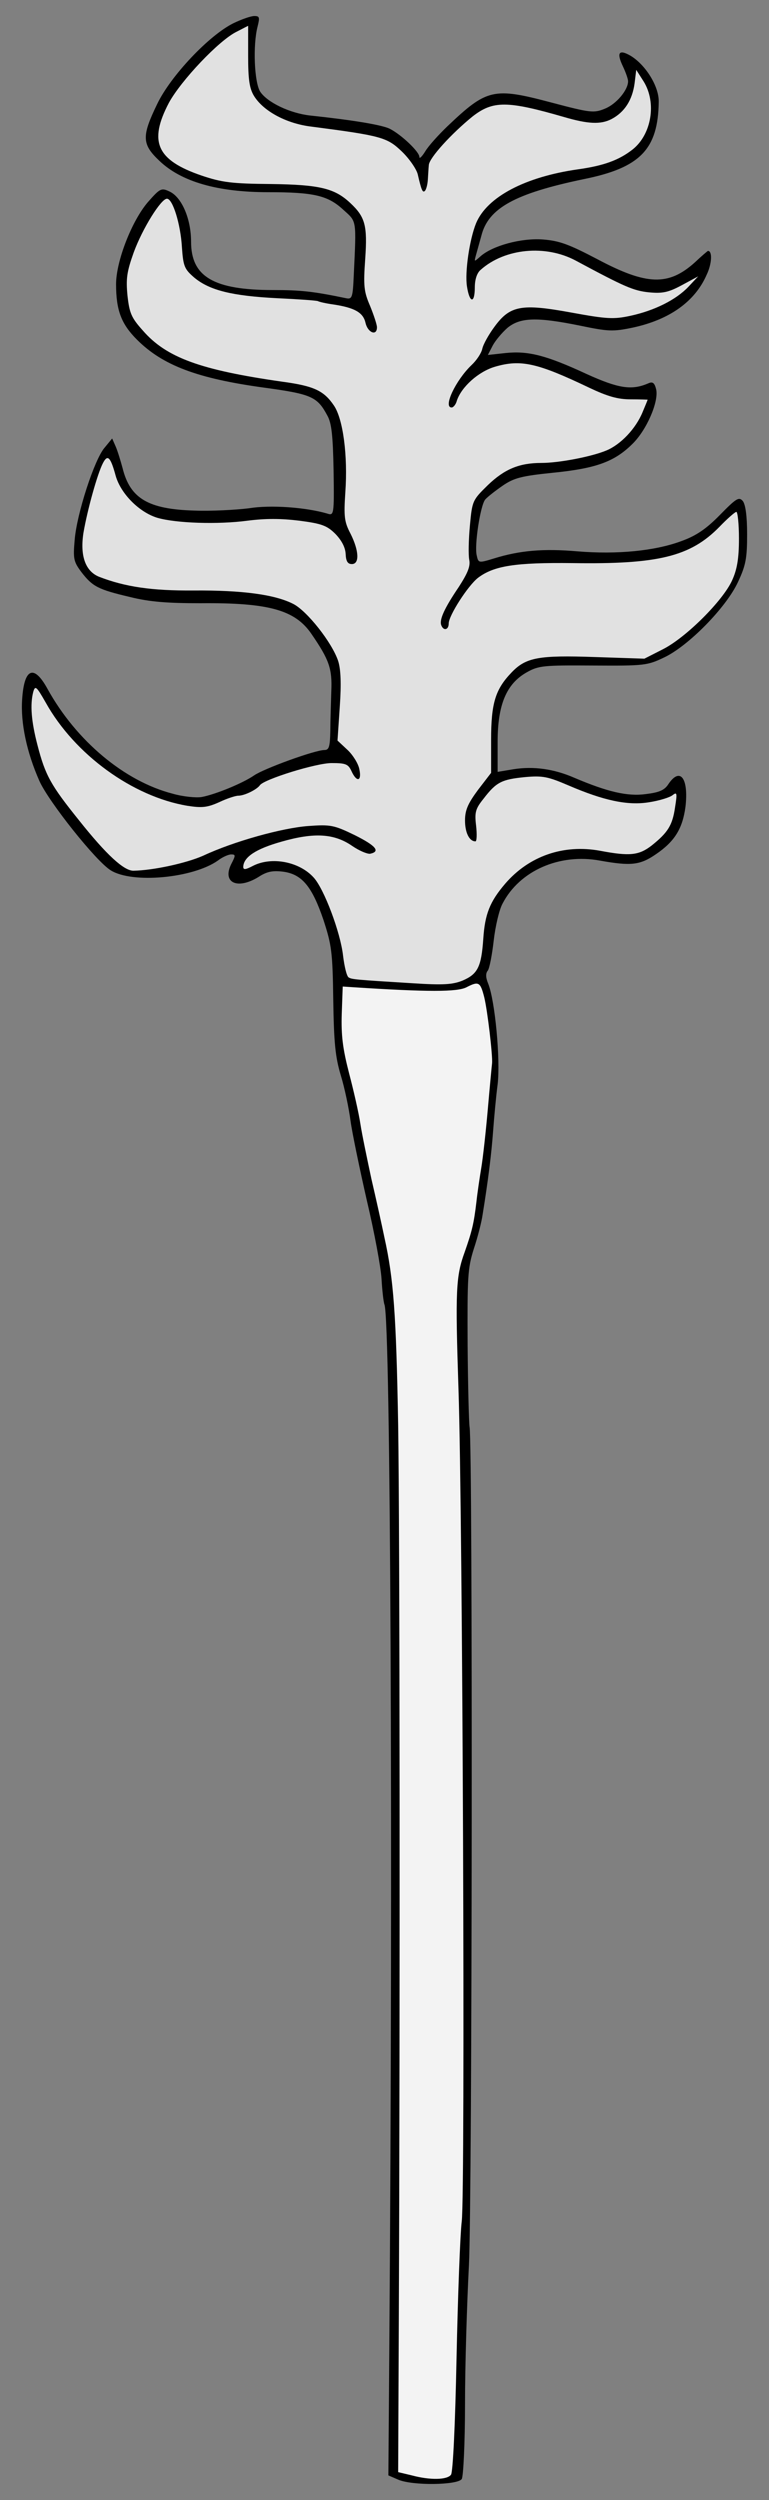 <?xml version="1.0" encoding="UTF-8" standalone="no"?>
<!DOCTYPE svg PUBLIC "-//W3C//DTD SVG 1.1//EN" "http://www.w3.org/Graphics/SVG/1.1/DTD/svg11.dtd">
<svg xmlns="http://www.w3.org/2000/svg" xmlns:xl="http://www.w3.org/1999/xlink" version="1.1" xmlns:dc="http://purl.org/dc/elements/1.1/" viewBox="58.5 63 108 351" width="108" height="351">
  <rect x="58.5" y="63" width="108" height="351" fill="#808080" stroke="none"/>
  <defs>
    <clipPath id="artboard_clip_path">
      <path d="M 58.5 63 L 166.5 63 L 166.5 414 L 58.5 414 Z"/>
    </clipPath>
  </defs>
  <g id="Torch_(4)" stroke-opacity="1" fill="none" fill-opacity="1" stroke-dasharray="none" stroke="none">
    <title>Torch (4)</title>
    <g id="Torch_(4)_Art" clip-path="url(#artboard_clip_path)">
      <title>Art</title>
      <g id="Group_770">
        <g id="Graphic_769">
          <path d="M 91.289 66.258 C 87.854 67.952 82.449 73.677 80.572 77.616 C 78.373 82.151 78.419 83.25 80.892 85.586 C 83.961 88.517 89.045 89.983 96.144 89.983 C 102.602 89.983 104.571 90.441 106.77 92.502 C 108.602 94.151 108.556 93.784 108.19 101.525 C 108.052 104.777 107.961 105.051 107.091 104.868 C 102.465 103.906 100.724 103.723 96.831 103.723 C 88.495 103.723 85.335 101.845 85.335 96.944 C 85.335 93.693 84.007 90.67 82.312 89.891 C 81.167 89.341 80.984 89.433 79.289 91.357 C 76.999 94.013 74.801 99.693 74.801 102.899 C 74.801 106.563 75.533 108.486 77.732 110.685 C 81.35 114.303 86.205 116.135 95.549 117.418 C 102.281 118.334 103.06 118.7 104.48 121.357 C 105.075 122.41 105.258 124.196 105.35 129.051 C 105.442 135.372 105.396 135.418 104.434 135.097 C 101.411 134.227 96.51 133.86 93.442 134.364 C 91.61 134.593 88.175 134.776 85.793 134.685 C 79.335 134.502 76.77 132.99 75.717 128.731 C 75.442 127.723 75.03 126.349 74.755 125.708 L 74.251 124.563 L 73.198 125.845 C 71.778 127.448 69.259 135.189 68.984 138.853 C 68.755 141.463 68.846 141.876 69.946 143.341 C 71.503 145.356 72.282 145.769 76.77 146.822 C 79.518 147.509 82.037 147.692 86.663 147.692 C 96.281 147.601 99.946 148.654 102.236 151.998 C 104.755 155.662 105.167 156.898 105.029 160.059 C 104.984 161.708 104.892 164.227 104.892 165.646 C 104.846 167.845 104.709 168.303 104.068 168.303 C 102.739 168.303 95.549 170.914 94.175 171.875 C 92.572 172.975 88.77 174.532 86.846 174.898 C 86.068 175.036 84.19 174.852 82.77 174.44 C 75.991 172.7 69.213 167.02 65.182 159.738 C 63.259 156.211 61.885 156.807 61.61 161.204 C 61.381 164.501 62.251 168.624 64.037 172.654 C 65.32 175.54 72.007 183.967 74.068 185.204 C 77.091 187.081 85.564 186.303 89.091 183.83 C 89.732 183.326 90.602 182.959 90.968 182.959 C 91.61 182.959 91.61 183.097 90.968 184.333 C 89.686 186.944 91.839 187.952 94.816 186.12 C 96.007 185.341 96.831 185.204 98.297 185.387 C 100.907 185.753 102.327 187.448 103.93 192.165 C 105.075 195.692 105.213 196.654 105.304 203.387 C 105.396 209.341 105.579 211.356 106.358 213.967 C 106.907 215.753 107.503 218.639 107.732 220.379 C 107.961 222.074 109.014 227.112 110.022 231.554 C 111.075 235.997 111.991 240.944 112.083 242.547 C 112.174 244.15 112.358 245.799 112.495 246.165 C 113.365 248.409 113.686 322.882 113.182 392.134 L 113.045 410.546 L 114.419 411.141 C 116.434 412.012 122.8 411.92 123.35 411.05 C 123.579 410.683 123.808 405.92 123.808 400.515 C 123.808 395.111 124.083 386.317 124.358 381.05 C 124.816 372.164 124.907 265.768 124.449 263.341 C 124.358 262.837 124.22 257.661 124.174 251.89 C 124.129 242.318 124.174 241.081 125.045 238.333 C 125.594 236.684 126.144 234.532 126.281 233.524 C 127.06 228.715 127.518 225.005 127.747 221.89 C 127.884 220.013 128.159 216.99 128.388 215.249 C 128.8 211.768 128.022 203.478 127.06 201.097 C 126.694 200.226 126.694 199.631 127.014 199.265 C 127.243 198.944 127.61 197.066 127.839 195.051 C 128.068 193.036 128.617 190.7 129.075 189.875 C 131.457 185.249 137.09 182.776 142.77 183.83 C 147.121 184.608 148.403 184.471 150.648 182.913 C 153.258 181.127 154.357 179.341 154.77 176.272 C 155.228 172.288 154.037 170.639 152.388 173.066 C 151.838 173.936 151.106 174.257 149.228 174.486 C 146.617 174.852 143.777 174.165 139.151 172.196 C 136.312 170.959 133.426 170.547 130.587 171.005 L 128.388 171.372 L 128.388 167.158 C 128.388 161.937 129.625 159.005 132.464 157.402 C 134.159 156.44 134.846 156.395 141.808 156.44 C 148.999 156.486 149.411 156.44 151.793 155.295 C 155.182 153.692 160.495 148.288 162.144 144.715 C 163.243 142.379 163.426 141.372 163.426 138.028 C 163.426 135.418 163.197 133.86 162.831 133.357 C 162.281 132.715 161.915 132.944 159.625 135.28 C 157.701 137.25 156.281 138.211 154.266 138.944 C 150.51 140.364 145.151 140.868 139.609 140.41 C 134.846 139.998 131.503 140.273 127.839 141.418 C 125.732 142.059 125.686 142.059 125.457 141.005 C 125.09 139.631 125.961 133.952 126.648 133.128 C 126.968 132.761 128.022 131.937 129.075 131.204 C 130.678 130.105 131.686 129.83 136.174 129.372 C 142.129 128.776 144.739 127.86 147.258 125.387 C 149.319 123.418 151.06 119.341 150.648 117.647 C 150.419 116.731 150.144 116.547 149.548 116.822 C 147.212 117.83 145.38 117.555 140.846 115.494 C 135.213 112.883 132.693 112.242 129.533 112.563 L 127.014 112.838 L 127.701 111.509 C 128.068 110.822 128.984 109.723 129.762 109.036 C 131.548 107.57 133.839 107.479 139.93 108.715 C 143.915 109.54 144.556 109.586 147.396 108.99 C 152.48 107.891 156.098 105.372 157.747 101.57 C 158.48 100.059 158.571 98.227 157.93 98.227 C 157.884 98.227 157.014 98.96 156.098 99.83 C 152.388 103.173 149.319 103.082 142.358 99.372 C 138.419 97.311 137.09 96.807 134.755 96.624 C 131.686 96.395 127.655 97.494 125.961 99.006 C 125.09 99.784 125.09 99.784 125.319 98.914 C 125.457 98.41 125.823 97.128 126.098 96.12 C 127.06 92.227 130.816 90.166 140.48 88.151 C 148.449 86.548 150.922 83.937 151.014 77.296 C 151.06 75.143 149.182 72.12 147.075 70.838 C 145.426 69.876 145.06 70.38 145.976 72.303 C 146.388 73.174 146.709 74.09 146.709 74.41 C 146.709 75.647 145.06 77.616 143.457 78.258 C 141.9 78.899 141.442 78.853 135.9 77.387 C 127.793 75.235 126.877 75.464 121.335 80.731 C 120.098 81.922 118.678 83.479 118.22 84.258 C 117.762 84.99 117.396 85.357 117.396 85.036 C 117.396 84.303 114.877 81.922 113.274 81.097 C 112.22 80.548 108.098 79.861 102.052 79.219 C 99.213 78.899 96.052 77.387 95.045 75.876 C 94.22 74.593 93.991 69.372 94.678 66.716 C 94.999 65.433 94.953 65.25 94.22 65.25 C 93.717 65.25 92.434 65.708 91.289 66.258 Z" fill="black"/>
        </g>
        <g id="Graphic_768">
          <path d="M 93.35 70.838 C 93.35 74.181 93.533 75.418 94.175 76.471 C 95.503 78.624 98.755 80.364 102.236 80.777 C 112.083 82.059 112.862 82.288 114.923 84.258 C 115.976 85.265 116.984 86.731 117.167 87.464 C 117.671 89.662 117.854 90.12 118.174 89.799 C 118.358 89.616 118.541 88.929 118.587 88.242 C 118.632 87.555 118.678 86.639 118.724 86.181 C 118.77 85.174 121.93 81.738 124.861 79.357 C 127.747 77.113 129.716 77.113 137.777 79.448 C 141.075 80.41 142.861 80.502 144.373 79.723 C 146.205 78.761 147.304 77.067 147.625 74.685 L 147.854 72.807 L 148.907 74.456 C 150.739 77.433 150.006 81.876 147.35 83.983 C 145.426 85.494 143.274 86.273 139.655 86.777 C 132.281 87.83 126.922 90.624 125.365 94.334 C 124.449 96.578 123.762 101.204 124.083 103.219 C 124.449 105.601 125.182 105.647 125.182 103.357 C 125.182 102.212 125.503 101.296 126.006 100.883 C 129.396 97.861 135.121 97.311 139.38 99.601 C 146.205 103.265 147.441 103.815 149.64 104.044 C 151.564 104.227 152.388 104.044 154.266 103.036 L 156.556 101.799 L 155.182 103.265 C 153.441 105.097 150.419 106.609 147.029 107.341 C 144.693 107.845 143.732 107.799 138.739 106.883 C 131.732 105.601 130.129 105.876 127.93 108.899 C 127.152 109.952 126.373 111.326 126.235 111.967 C 126.098 112.609 125.411 113.616 124.724 114.257 C 122.48 116.41 120.694 120.212 121.93 120.212 C 122.159 120.212 122.526 119.799 122.663 119.25 C 123.304 117.326 125.686 115.173 128.022 114.486 C 131.64 113.433 133.93 113.937 141.213 117.418 C 143.823 118.654 145.243 119.067 147.075 119.067 C 148.357 119.067 149.457 119.112 149.457 119.112 C 149.457 119.158 149.136 119.937 148.77 120.807 C 147.808 123.189 145.655 125.433 143.64 126.257 C 141.533 127.128 136.999 127.998 134.526 127.998 C 131.411 127.998 129.35 128.868 127.014 131.112 C 124.861 133.219 124.816 133.311 124.495 136.792 C 124.312 138.761 124.266 140.914 124.403 141.601 C 124.587 142.517 124.174 143.479 122.938 145.402 C 120.923 148.379 120.19 149.982 120.465 150.761 C 120.785 151.631 121.518 151.448 121.518 150.532 C 121.518 149.433 124.22 145.219 125.64 144.12 C 127.884 142.425 130.907 141.967 138.922 142.059 C 150.922 142.242 155.457 141.143 159.533 136.975 C 160.632 135.83 161.731 134.868 161.915 134.868 C 162.098 134.868 162.281 136.563 162.281 138.624 C 162.281 141.463 162.006 142.975 161.319 144.486 C 160.037 147.326 154.861 152.501 151.609 154.15 L 148.999 155.479 L 142.083 155.25 C 134.159 154.975 132.373 155.295 130.358 157.402 C 128.068 159.784 127.472 161.708 127.472 166.883 L 127.472 171.509 L 125.64 173.891 C 124.22 175.814 123.808 176.73 123.808 178.196 C 123.808 179.891 124.403 181.127 125.274 181.127 C 125.457 181.127 125.503 180.165 125.365 178.929 C 125.136 177.051 125.274 176.547 126.419 175.127 C 128.205 172.791 128.984 172.425 132.235 172.104 C 134.755 171.875 135.487 172.059 138.281 173.249 C 143.274 175.402 146.663 176.135 149.686 175.631 C 151.151 175.402 152.617 174.944 152.983 174.623 C 153.579 174.165 153.625 174.349 153.304 176.364 C 152.938 178.883 152.296 179.891 150.006 181.723 C 148.22 183.097 146.938 183.234 142.816 182.456 C 137.64 181.494 132.785 183.188 129.442 187.081 C 127.289 189.601 126.602 191.341 126.373 194.822 C 126.098 198.761 125.594 199.768 123.442 200.684 C 122.068 201.234 120.739 201.326 116.48 201.051 C 108.236 200.547 107.915 200.501 107.457 200.226 C 107.182 200.043 106.862 198.669 106.678 197.158 C 106.312 193.906 104.022 187.814 102.556 186.211 C 100.541 183.967 96.648 183.234 94.037 184.562 C 92.984 185.112 92.663 185.158 92.663 184.7 C 92.709 183.326 94.449 182.181 98.022 181.173 C 102.648 179.845 105.442 180.028 107.961 181.768 C 108.968 182.456 110.068 182.913 110.48 182.868 C 111.991 182.547 111.258 181.723 108.327 180.257 C 105.396 178.837 104.938 178.746 101.778 178.975 C 98.113 179.249 91.335 181.127 87.03 183.143 C 84.648 184.196 80.022 185.204 77.228 185.249 C 75.9 185.249 73.472 183.051 69.579 178.15 C 65.64 173.249 64.862 171.875 63.763 167.616 C 62.892 164.272 62.709 161.937 63.167 160.15 C 63.442 159.188 63.625 159.372 64.908 161.616 C 68.984 168.944 77.136 174.852 84.831 176.135 C 86.892 176.456 87.625 176.364 89.274 175.631 C 90.327 175.127 91.564 174.715 91.976 174.715 C 92.846 174.715 94.587 173.845 94.999 173.249 C 95.549 172.425 102.877 170.135 105.075 170.135 C 107.045 170.135 107.411 170.272 107.869 171.28 C 108.602 172.883 109.335 172.7 108.968 171.005 C 108.831 170.227 108.052 168.99 107.32 168.303 L 105.9 166.975 L 106.22 162.211 C 106.449 158.959 106.358 156.944 105.991 155.799 C 105.121 153.188 101.594 148.746 99.671 147.784 C 97.06 146.456 92.48 145.86 85.701 145.906 C 79.839 145.952 76.083 145.402 72.419 143.982 C 70.495 143.204 69.717 141.051 70.221 137.799 C 70.77 134.593 72.19 129.463 72.969 127.998 C 73.61 126.761 74.022 127.128 74.755 129.83 C 75.488 132.349 78.053 134.914 80.572 135.692 C 83.228 136.471 89.136 136.654 93.259 136.105 C 95.778 135.784 97.93 135.784 100.541 136.105 C 103.701 136.517 104.434 136.792 105.625 137.982 C 106.495 138.898 106.999 139.86 107.045 140.776 C 107.091 141.784 107.32 142.196 107.915 142.196 C 109.014 142.196 108.923 140.318 107.732 137.937 C 106.862 136.288 106.77 135.555 106.999 132.12 C 107.365 126.944 106.678 121.815 105.396 119.937 C 103.976 117.83 102.556 117.189 98.159 116.593 C 86.617 114.944 81.854 113.204 78.556 109.402 C 76.953 107.616 76.678 106.975 76.404 104.502 C 76.175 102.12 76.312 101.158 77.274 98.456 C 78.511 95.067 81.121 90.899 81.946 90.899 C 82.77 90.899 83.869 94.517 84.052 97.723 C 84.236 100.425 84.419 100.792 85.793 101.983 C 87.946 103.769 91.106 104.547 97.426 104.868 C 100.404 105.006 102.968 105.189 103.152 105.28 C 103.289 105.372 104.251 105.601 105.258 105.738 C 108.327 106.196 109.518 106.883 109.839 108.349 C 110.159 109.723 111.442 110.227 111.442 108.944 C 111.442 108.578 110.984 107.204 110.48 105.967 C 109.61 103.952 109.518 103.173 109.793 99.326 C 110.113 94.654 109.793 93.464 107.686 91.494 C 105.487 89.433 103.381 88.929 96.556 88.838 C 91.06 88.792 89.64 88.609 86.801 87.647 C 80.526 85.494 79.335 82.929 82.22 77.433 C 83.915 74.319 89.274 68.639 91.747 67.448 C 92.617 66.99 93.35 66.624 93.35 66.624 C 93.35 66.624 93.35 68.548 93.35 70.838 Z" fill="#e1e1e1"/>
        </g>
        <g id="Graphic_767">
          <path d="M 126.51 203.02 C 126.968 204.898 127.701 211.173 127.61 212.272 C 127.564 212.639 127.289 215.524 127.014 218.684 C 126.739 221.845 126.327 225.554 126.098 226.929 C 125.869 228.303 125.548 230.455 125.411 231.738 C 125.045 234.852 124.77 235.906 123.762 238.791 C 122.526 242.18 122.434 244.15 122.892 258.073 C 123.487 275.707 123.854 370.745 123.35 374.867 C 123.121 376.745 122.8 385.401 122.617 394.103 C 122.434 403.309 122.113 410.134 121.839 410.454 C 121.289 411.187 118.907 411.233 116.342 410.546 L 114.419 410.088 L 114.51 388.699 C 114.694 344.363 114.648 277.905 114.419 263.112 C 114.144 247.539 113.778 242.547 112.495 236.776 C 112.129 234.99 111.304 231.28 110.663 228.532 C 110.068 225.738 109.335 222.257 109.106 220.745 C 108.877 219.234 108.144 216.028 107.503 213.6 C 106.633 210.211 106.404 208.379 106.495 205.356 L 106.633 201.509 L 108.007 201.6 C 118.587 202.287 122.755 202.287 124.037 201.6 C 125.732 200.73 125.961 200.868 126.51 203.02 Z" fill="#f3f3f3"/>
        </g>
      </g>
    </g>
  </g>
</svg>

